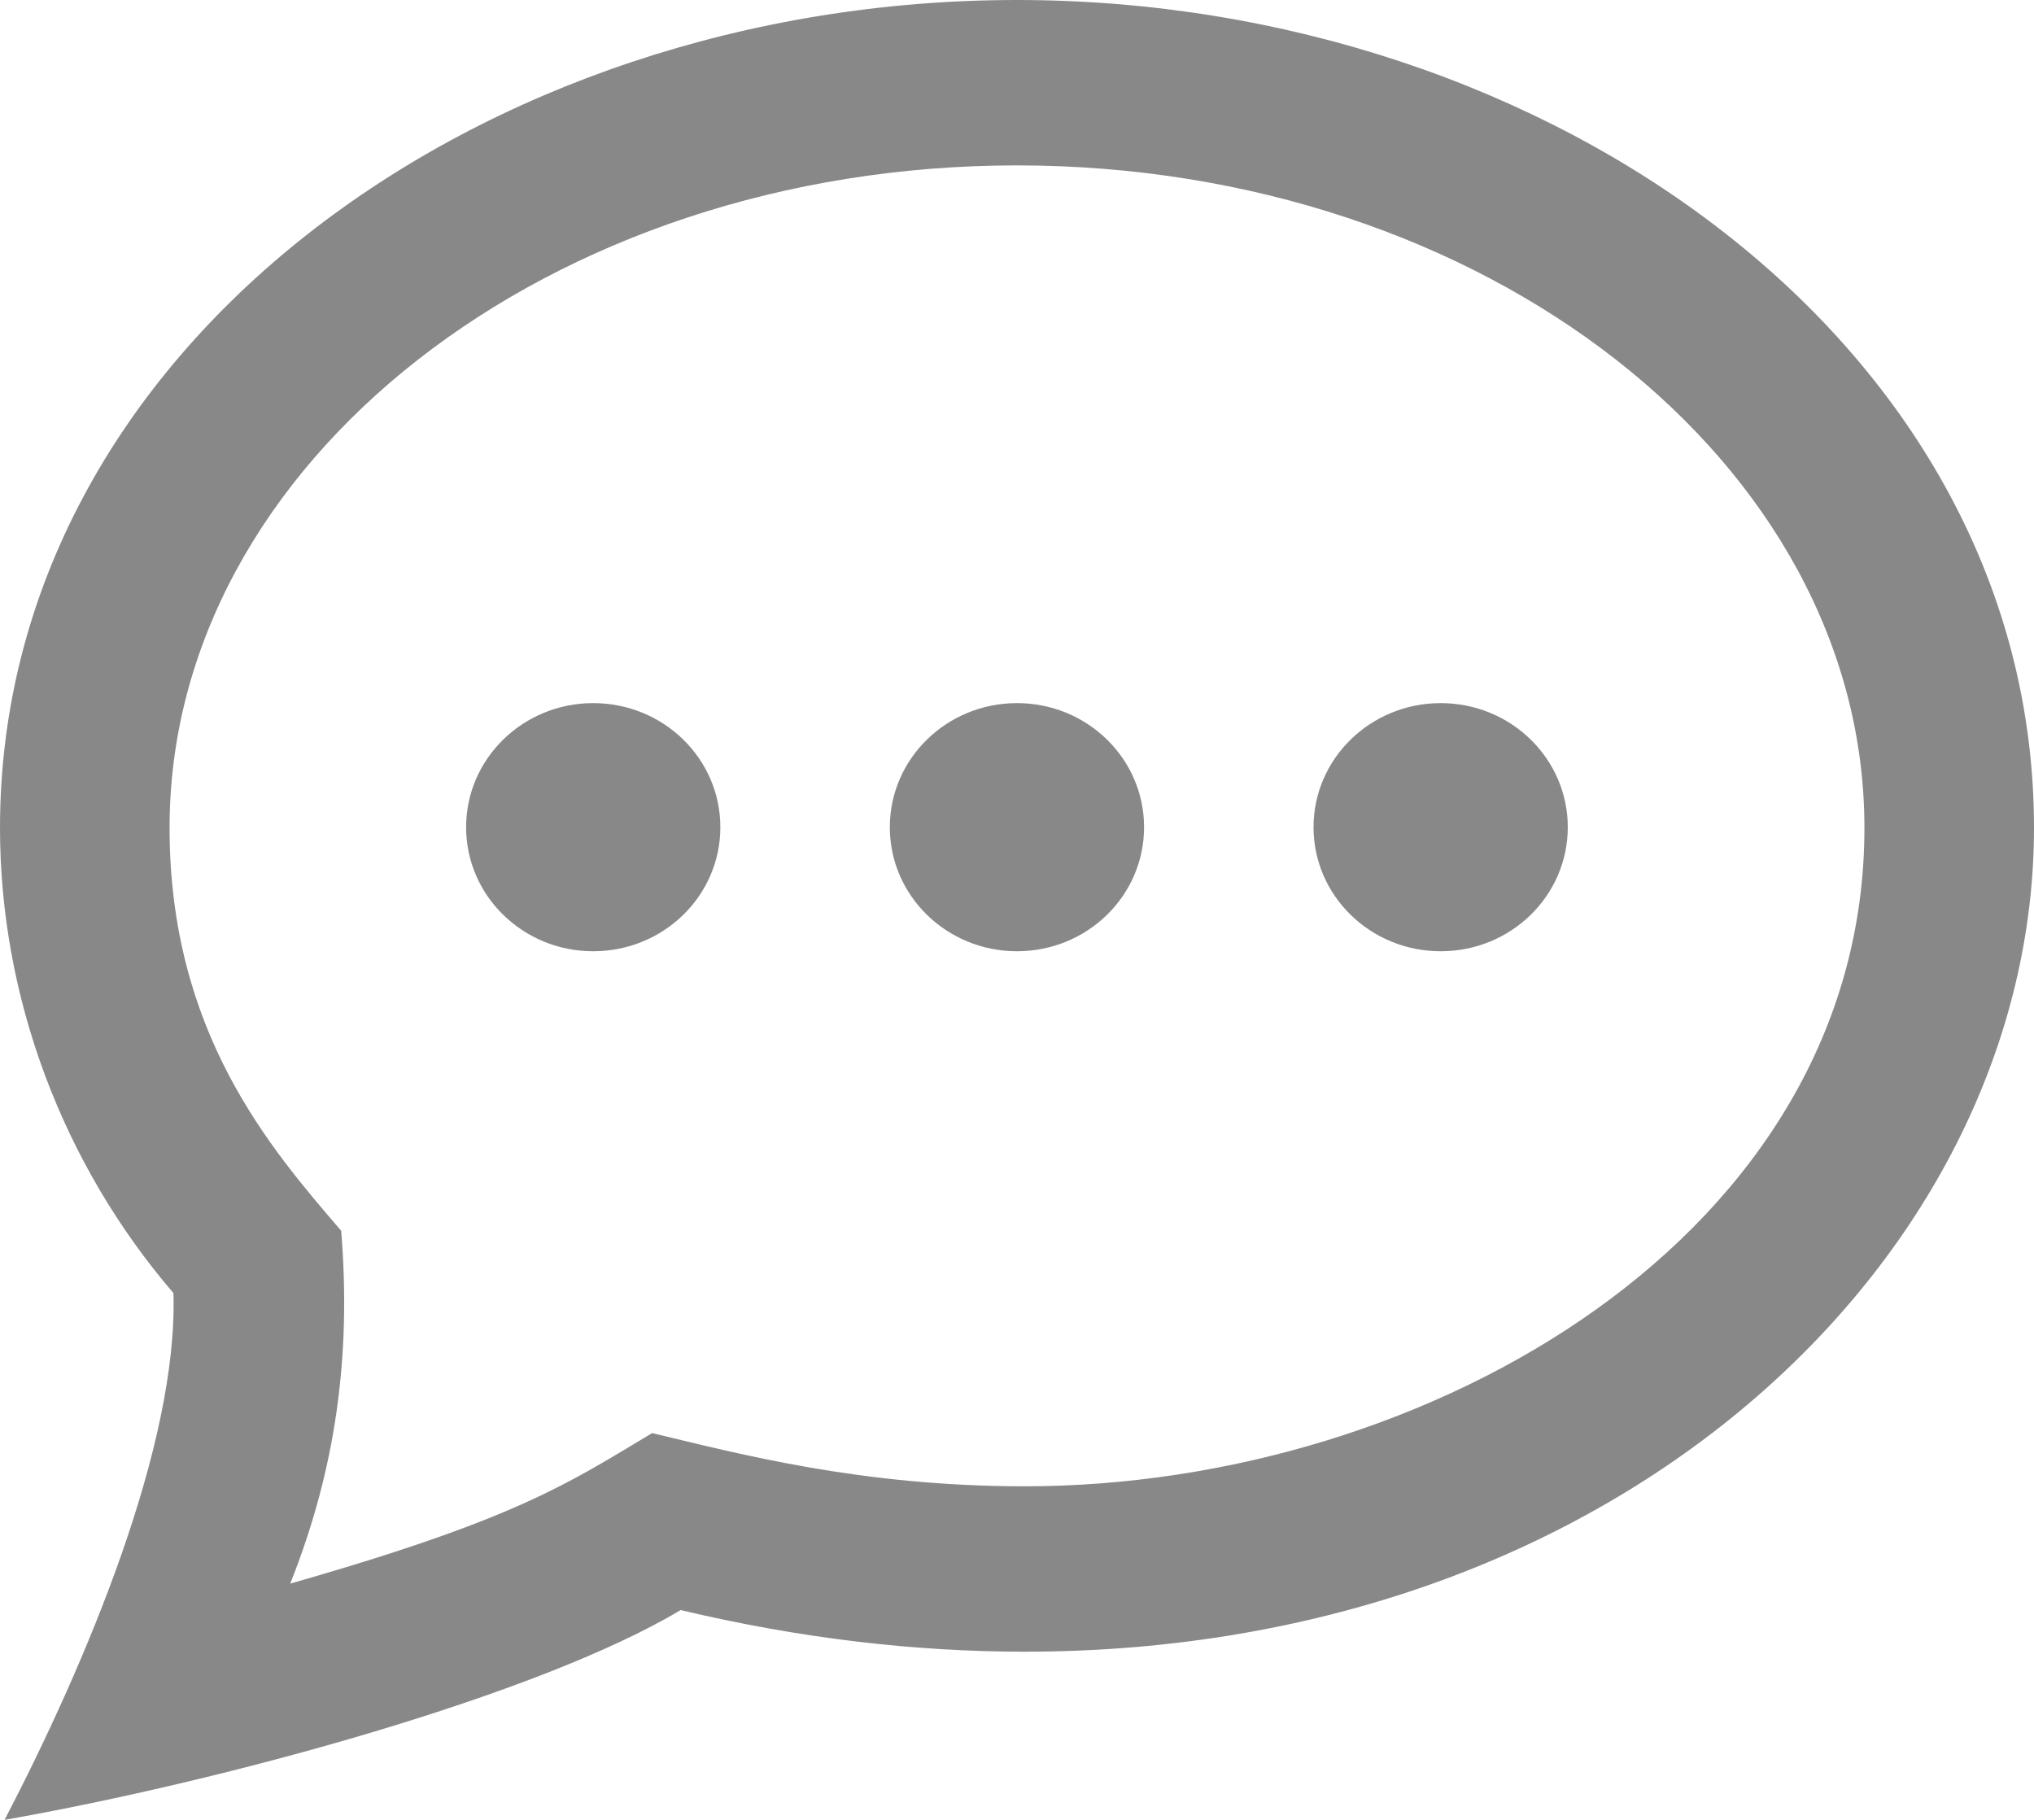 <?xml version="1.0" encoding="utf-8"?>
<svg width="19px" height="17px" viewbox="0 0 19 17" version="1.1" xmlns:xlink="http://www.w3.org/1999/xlink" xmlns="http://www.w3.org/2000/svg">
  <g id="iconmonstr-speech-bubble-4">
    <path d="M9.5 1.545C13.865 1.545 17.416 4.321 17.416 7.733C17.416 11.532 13.343 13.884 9.571 13.884C8.037 13.884 6.893 13.578 6.092 13.387C5.301 13.86 4.83 14.188 2.711 14.793C3.134 13.732 3.283 12.67 3.187 11.497C2.524 10.725 1.584 9.643 1.584 7.733C1.583 4.321 5.135 1.545 9.5 1.545ZM9.5 1.37264e-15C4.482 1.37264e-15 0 3.266 0 7.733C0 9.317 0.584 10.872 1.62 12.079C1.664 13.493 0.811 15.523 0.043 17C2.103 16.637 5.031 15.835 6.358 15.04C7.481 15.307 8.555 15.429 9.572 15.429C15.18 15.429 19 11.691 19 7.732C18.999 3.242 14.486 0 9.5 1.37264e-15ZM6.729 7.727C6.729 8.368 6.198 8.886 5.541 8.886C4.886 8.886 4.354 8.368 4.354 7.727C4.354 7.087 4.886 6.568 5.541 6.568C6.198 6.568 6.729 7.087 6.729 7.727ZM9.5 6.568C8.844 6.568 8.312 7.087 8.312 7.727C8.312 8.368 8.844 8.886 9.5 8.886C10.156 8.886 10.687 8.368 10.687 7.727C10.687 7.087 10.156 6.568 9.5 6.568ZM13.458 6.568C12.802 6.568 12.27 7.087 12.27 7.727C12.27 8.368 12.802 8.886 13.458 8.886C14.114 8.886 14.645 8.368 14.645 7.727C14.645 7.087 14.114 6.568 13.458 6.568Z" id="Shape" fill="#888888" stroke="none" />
  </g>
</svg>